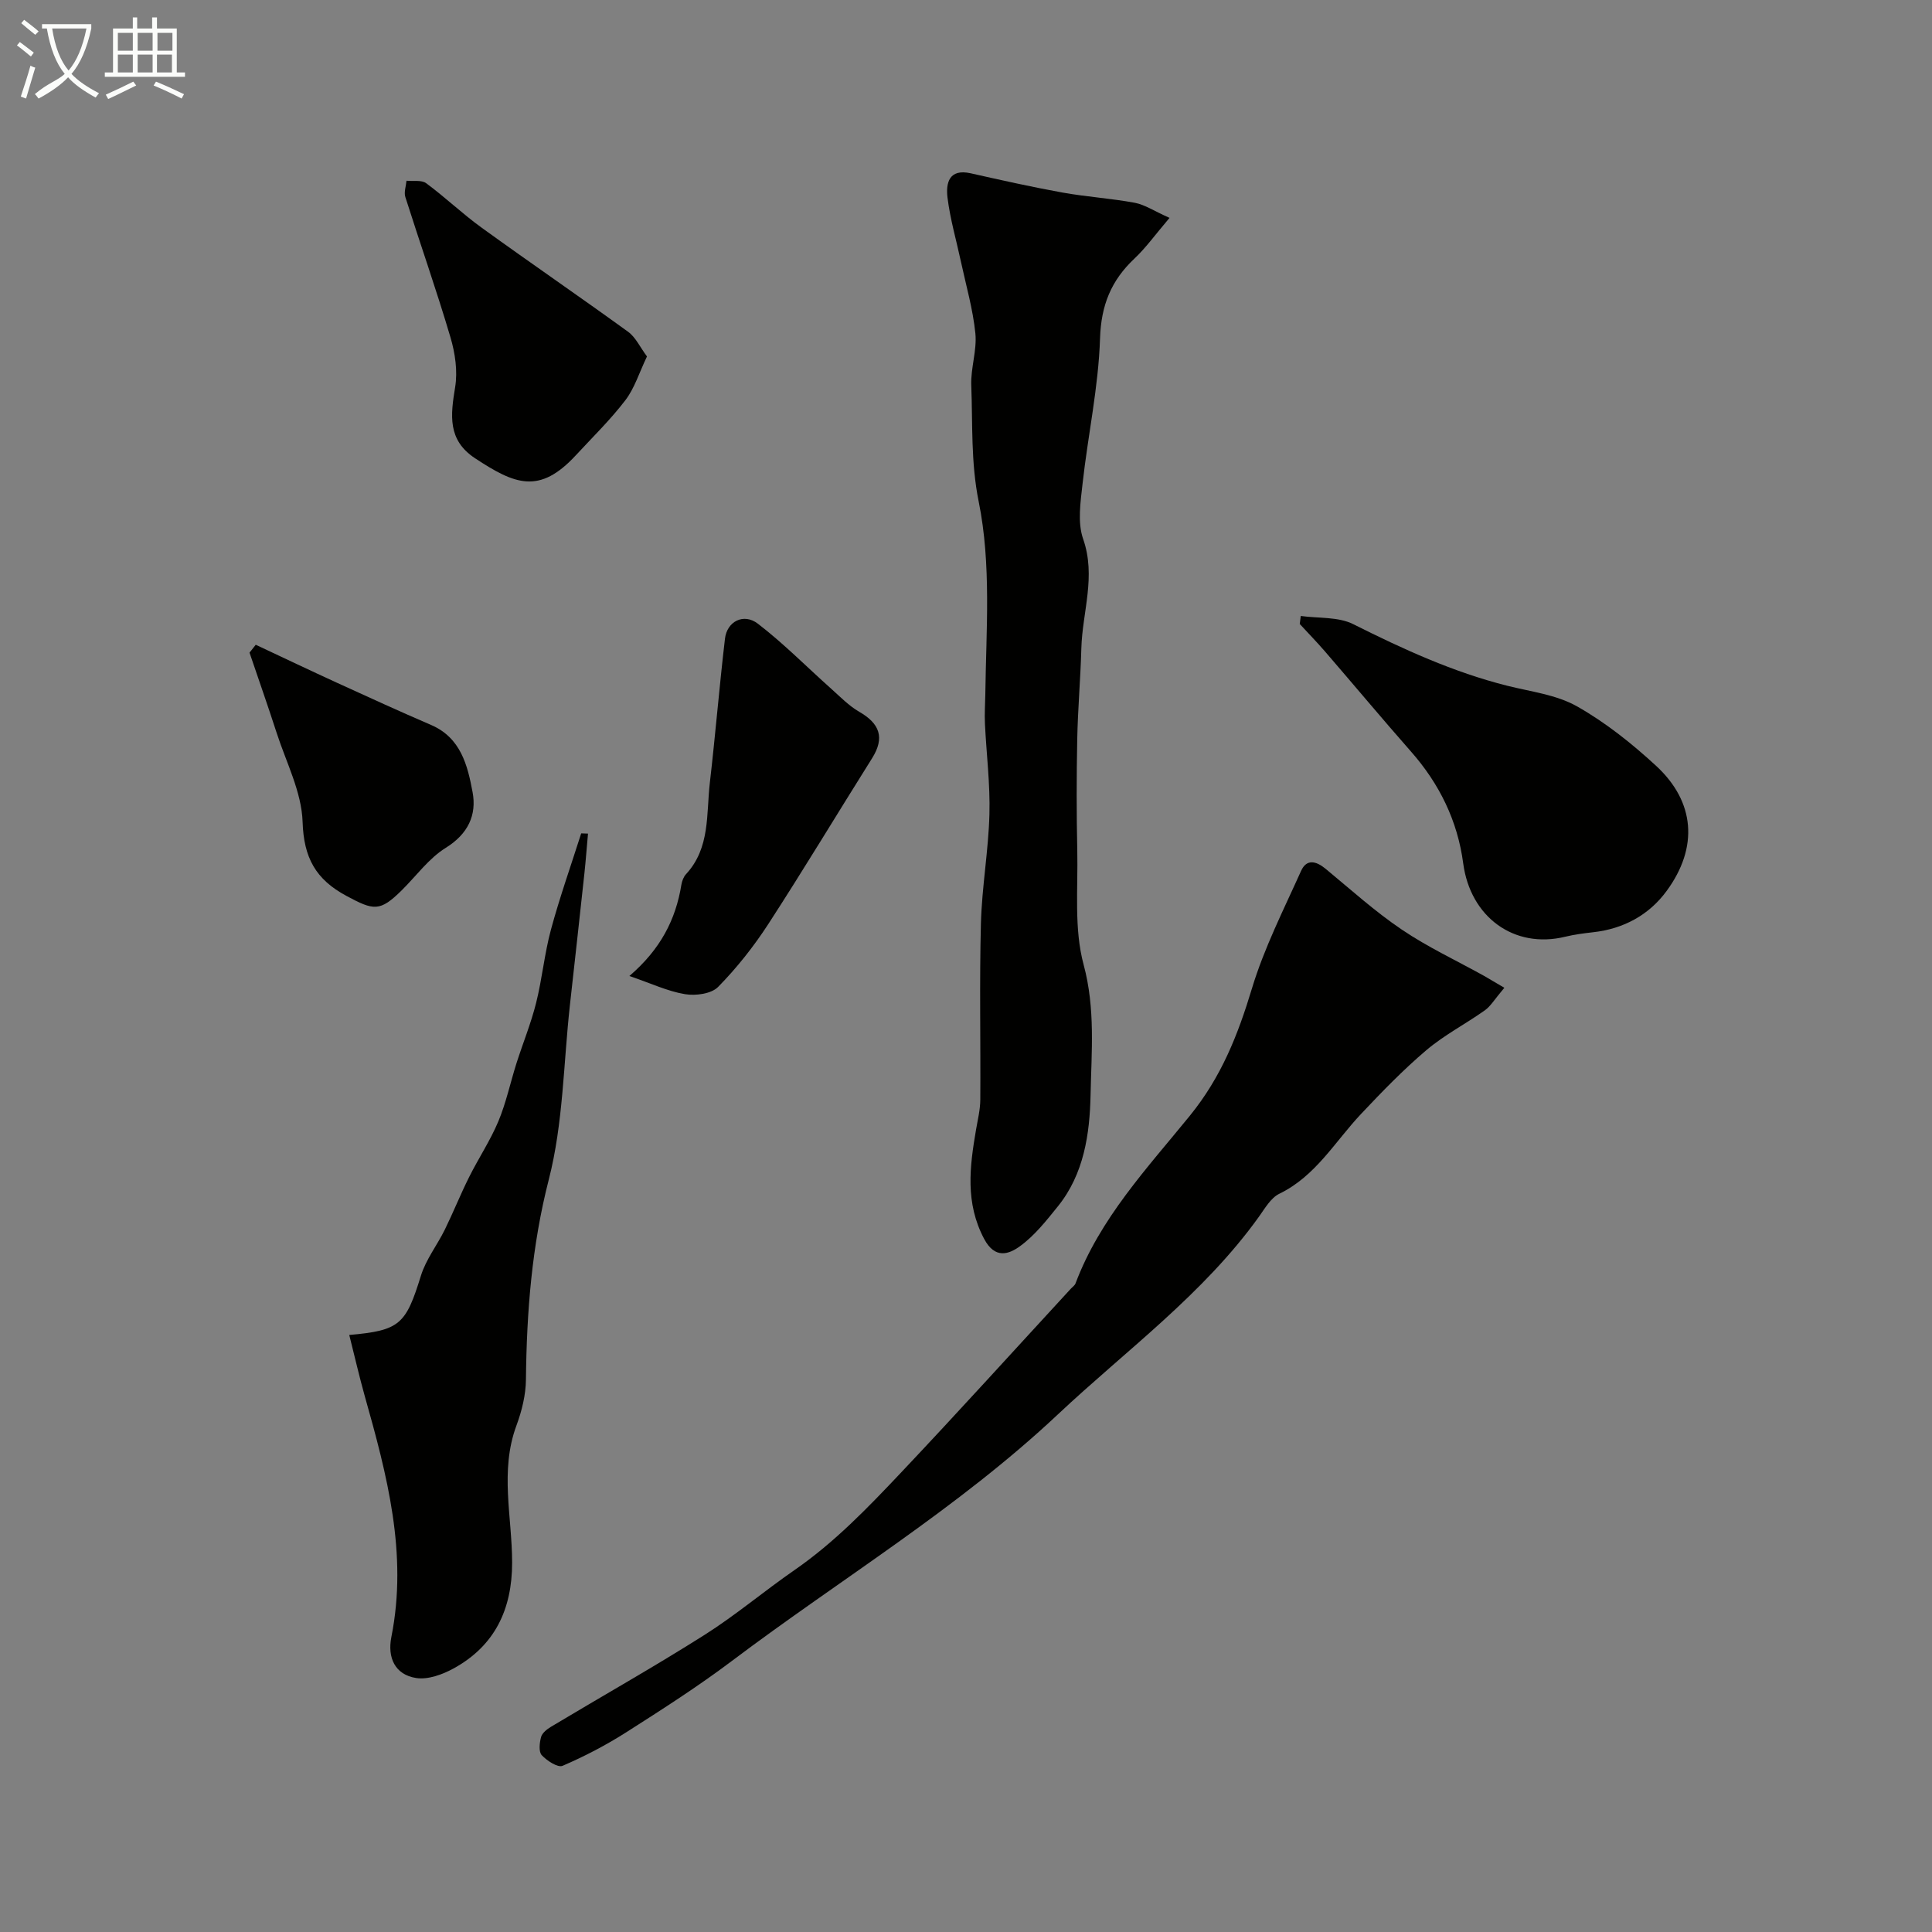 <svg enable-background="new 0 0 400 400" viewBox="0 0 400 400" xmlns="http://www.w3.org/2000/svg"><rect x="0" y="0" width="400" height="400" fill="#808080" stroke="none"/><path d="m6.4 11.7c-1-.8-1.9-1.6-2.9-2.3l.6-.7c.9.7 1.9 1.4 2.9 2.2zm-2.1 8.3c.7-2.1 1.4-4.2 2-6.4.2.1.6.3 1 .4-.7 2.3-1.3 4.4-1.9 6.4zm3-12.8c-1.1-.9-2.1-1.7-2.9-2.4l.6-.7c1 .8 2 1.5 3 2.4zm1.4-1.3v-.9h10.2v.9c-.9 4.2-2.3 7.3-4.1 9.4 1.3 1.4 3.2 2.7 5.7 4-.2.2-.4.5-.7.9-2.5-1.4-4.4-2.7-5.7-4.2-1.4 1.5-3.5 3-6.1 4.4 0 0 0 0-.1-.1-.3-.4-.5-.7-.7-.8 2.7-2.3 4.7-2.8 6.2-4.2-1.8-2.2-3-5.3-3.7-9.4zm9.2 0h-7.1c.6 3.8 1.7 6.7 3.4 8.7 1.7-2 2.9-4.8 3.7-8.7z" fill="#fbfcfa"/><path d="m31.6 3.6h.9v2.3h4.1v9.1h1.7v.9h-16.6v-.9h1.7v-9.1h4.1v-2.3h.9v2.3h3.1v-2.3zm-4 13.3.6.8c-1.9.9-3.8 1.9-5.8 2.8-.2-.3-.3-.6-.5-.9 2-.9 3.9-1.8 5.7-2.7zm-3.2-10.1v3.7h3.1v-3.7zm0 4.5v3.7h3.1v-3.7zm4.1-4.5v3.7h3.1v-3.7zm0 4.5v3.7h3.1v-3.7zm9.1 9.1c-2.1-1.1-4.1-2-5.8-2.7l.5-.8c2.2.9 4.1 1.8 5.8 2.6zm-1.9-13.6h-3.1v3.7h3.1zm-3.2 4.5v3.7h3.1v-3.7z" fill="#fbfcfa"/><g fill="#010100"><path d="m242.14 45.11c-2.92 3.42-4.87 6.17-7.27 8.43-4.82 4.54-6.9 9.64-7.12 16.53-.32 10.06-2.51 20.05-3.62 30.1-.42 3.78-1.07 8 .12 11.41 2.72 7.77-.16 15.13-.37 22.65-.17 6.3-.73 12.59-.85 18.88-.15 7.66-.16 15.33.01 22.99.17 7.92-.7 16.19 1.32 23.65 2.45 9.11 1.61 18.04 1.43 26.97-.17 8.05-1.36 16.35-6.78 23.06-2.38 2.95-4.81 6.04-7.83 8.23-2.29 1.67-5.18 2.73-7.43-1.52-3.94-7.44-2.99-14.91-1.68-22.56.36-2.09.88-4.19.89-6.28.08-12.16-.19-24.33.13-36.48.2-7.54 1.56-15.05 1.76-22.59.17-6.24-.63-12.51-.93-18.77-.1-2.02.05-4.04.08-6.07.17-13.33 1.27-26.85-1.37-39.88-1.65-8.15-1.23-16.06-1.54-24.07-.14-3.57 1.2-7.24.85-10.77-.5-4.98-1.92-9.88-2.98-14.8-.95-4.44-2.24-8.83-2.79-13.31-.36-3 .29-6.04 4.81-5.03 6.32 1.42 12.65 2.84 19.02 3.99 4.96.89 10.03 1.2 14.98 2.12 2.08.41 3.99 1.71 7.16 3.12z"/><path d="m311.46 204.51c-2.03 2.39-2.83 3.81-4.03 4.66-3.98 2.83-8.41 5.11-12.11 8.25-4.79 4.06-9.19 8.61-13.51 13.19-5.42 5.74-9.4 12.89-16.95 16.55-1.74.85-2.95 2.98-4.17 4.69-11.52 16.09-27.45 27.63-41.66 40.98-20.72 19.47-44.95 34.06-67.46 51.02-7.02 5.29-14.46 10.05-21.88 14.78-4.19 2.67-8.65 5-13.21 6.96-.99.43-3.25-1.05-4.32-2.2-.66-.71-.46-2.55-.14-3.75.23-.84 1.21-1.62 2.04-2.12 10.59-6.35 21.36-12.42 31.79-19.02 6.46-4.09 12.35-9.08 18.65-13.44 8.29-5.73 15.21-12.94 22.06-20.19 11.85-12.54 23.43-25.34 35.12-38.03.34-.37.82-.68.99-1.11 5.06-13.48 14.85-23.88 23.65-34.7 6.56-8.06 9.99-16.8 12.89-26.41 2.53-8.36 6.56-16.29 10.16-24.3 1.15-2.56 3.13-2.06 5.1-.43 5.18 4.28 10.2 8.82 15.75 12.57 5.38 3.64 11.35 6.42 17.05 9.59 1.25.72 2.52 1.48 4.19 2.46z"/><path d="m72.31 276.39c10.53-.92 11.72-2.22 14.84-12.28 1.04-3.36 3.36-6.31 4.94-9.52 1.76-3.59 3.25-7.32 5.04-10.9 1.94-3.89 4.38-7.54 6.05-11.53 1.61-3.85 2.48-8.02 3.75-12.02 1.33-4.17 3-8.24 4.06-12.47 1.26-5.01 1.73-10.23 3.08-15.21 1.82-6.71 4.15-13.29 6.26-19.92.47.02.94.04 1.41.05-.25 2.73-.45 5.46-.74 8.19-.98 9.12-2 18.24-3.01 27.35-1.33 12.05-1.38 24.43-4.36 36.05-3.53 13.75-4.59 27.44-4.74 41.43-.03 3.2-.85 6.52-1.97 9.54-3.48 9.4-.89 18.92-.89 28.38 0 9.64-3.57 17.22-12.13 21.91-2.29 1.25-5.28 2.35-7.71 1.98-4.44-.68-6.01-4.25-5.16-8.51 3.43-17.23-.91-33.57-5.52-49.9-1.13-4.03-2.06-8.11-3.2-12.62z"/><path d="m269.31 127.53c3.65.51 7.75.13 10.87 1.7 10.3 5.16 20.68 9.93 31.89 12.75 4.87 1.22 10.16 1.85 14.41 4.25 5.91 3.34 11.38 7.7 16.39 12.32 8.08 7.45 8.81 16.89 2.19 25.91-3.65 4.98-8.92 7.85-15.22 8.55-1.94.22-3.89.47-5.78.93-10.6 2.58-19.65-4.08-21.12-15.2-1.16-8.77-4.92-16.46-10.81-23.14-6.02-6.84-11.86-13.84-17.82-20.74-1.68-1.94-3.47-3.78-5.21-5.67.08-.55.14-1.1.21-1.66z"/><path d="m130.31 202.07c6.47-5.56 9.59-11.69 10.76-18.88.13-.78.45-1.65.97-2.21 5.04-5.45 4.17-12.44 4.93-18.96 1.15-9.92 1.96-19.88 3.13-29.8.42-3.57 3.87-5.35 6.81-3.09 5.34 4.1 10.11 8.95 15.15 13.44 1.88 1.68 3.69 3.56 5.84 4.8 4.22 2.43 5.34 5.33 2.66 9.61-7.19 11.44-14.15 23.02-21.5 34.35-3.02 4.65-6.52 9.07-10.39 13.01-1.41 1.43-4.66 1.86-6.86 1.49-3.6-.6-7.02-2.23-11.5-3.76z"/><path d="m133.95 73.8c-1.62 3.39-2.58 6.59-4.48 9.07-3.09 4.04-6.78 7.64-10.25 11.39-7.54 8.15-12.6 6.07-20.89.6-5.72-3.78-5.04-8.94-4.1-14.69.55-3.33 0-7.08-.98-10.37-2.88-9.74-6.26-19.33-9.33-29.01-.32-1 .14-2.24.24-3.37 1.38.14 3.11-.2 4.07.51 3.95 2.91 7.51 6.34 11.49 9.21 10.05 7.27 20.28 14.27 30.32 21.55 1.56 1.13 2.46 3.16 3.91 5.11z"/><path d="m52.95 133.49c5.62 2.64 11.23 5.31 16.88 7.9 6.45 2.95 12.91 5.9 19.43 8.71 6.15 2.65 7.55 8.37 8.58 13.89.89 4.74-.92 8.67-5.56 11.55-3.5 2.17-6.09 5.81-9.1 8.78-4.54 4.49-5.8 4.2-11.45 1.17-6.37-3.42-8.84-7.89-9.08-15.32-.2-6.22-3.41-12.35-5.39-18.49-1.79-5.54-3.73-11.04-5.6-16.56.43-.55.86-1.09 1.29-1.63z"/></g></svg>